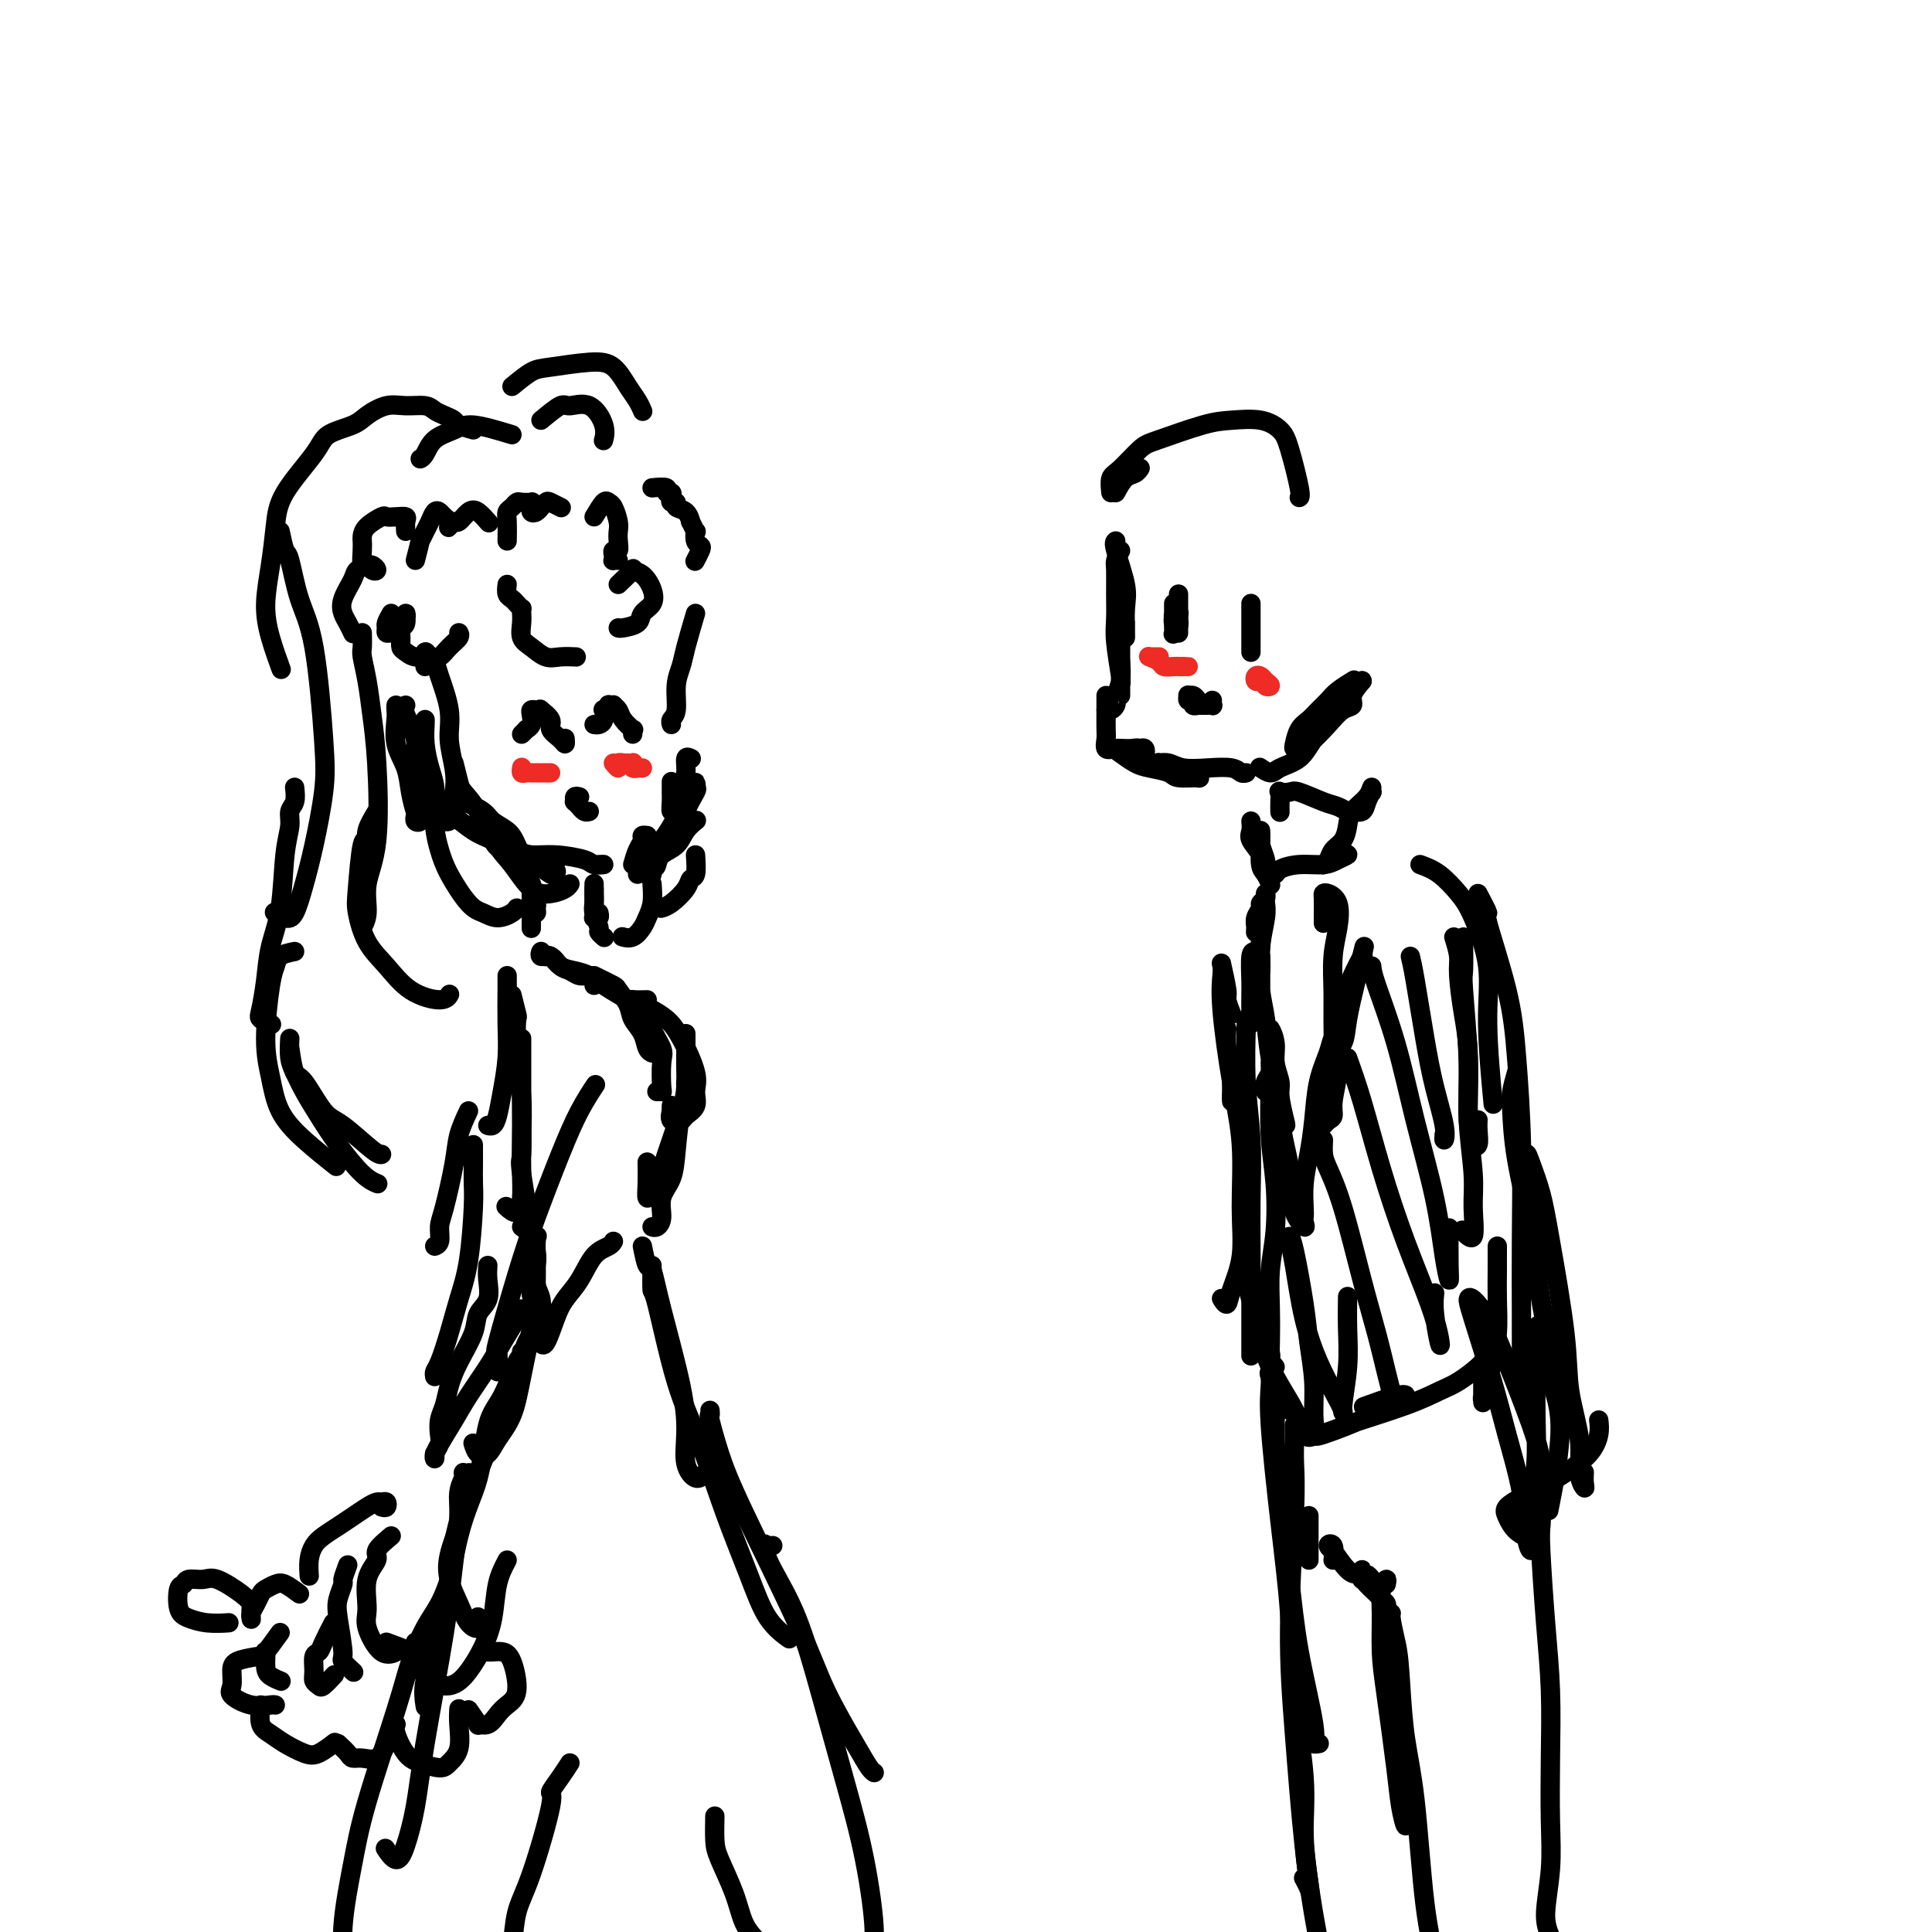 <svg viewBox='0 0 400 400' version='1.1' xmlns='http://www.w3.org/2000/svg' xmlns:xlink='http://www.w3.org/1999/xlink'><g fill='none' stroke='rgb(0,0,0)' stroke-width='4' stroke-linecap='round' stroke-linejoin='round'><path d='M84,110c-0.045,-0.733 -0.090,-1.466 0,-2c0.090,-0.534 0.315,-0.869 0,-1c-0.315,-0.131 -1.170,-0.056 -2,0c-0.830,0.056 -1.634,0.095 -2,0c-0.366,-0.095 -0.294,-0.322 -1,0c-0.706,0.322 -2.190,1.194 -3,2c-0.810,0.806 -0.946,1.546 -1,2c-0.054,0.454 -0.026,0.623 0,1c0.026,0.377 0.050,0.964 0,2c-0.050,1.036 -0.174,2.523 0,3c0.174,0.477 0.645,-0.054 1,0c0.355,0.054 0.594,0.693 1,1c0.406,0.307 0.977,0.281 1,0c0.023,-0.281 -0.503,-0.817 -1,-1c-0.497,-0.183 -0.963,-0.012 -1,0c-0.037,0.012 0.357,-0.134 0,0c-0.357,0.134 -1.466,0.549 -2,1c-0.534,0.451 -0.493,0.937 -1,2c-0.507,1.063 -1.561,2.702 -2,4c-0.439,1.298 -0.262,2.255 0,3c0.262,0.745 0.609,1.277 1,2c0.391,0.723 0.826,1.635 1,2c0.174,0.365 0.087,0.182 0,0'/><path d='M81,127c-0.428,0.762 -0.857,1.525 -1,2c-0.143,0.475 -0.001,0.664 0,1c0.001,0.336 -0.141,0.819 0,1c0.141,0.181 0.563,0.061 1,0c0.437,-0.061 0.887,-0.063 1,0c0.113,0.063 -0.112,0.192 0,0c0.112,-0.192 0.562,-0.705 1,-1c0.438,-0.295 0.864,-0.371 1,-1c0.136,-0.629 -0.017,-1.812 0,-2c0.017,-0.188 0.203,0.618 0,1c-0.203,0.382 -0.796,0.341 -1,1c-0.204,0.659 -0.021,2.018 0,3c0.021,0.982 -0.122,1.585 0,2c0.122,0.415 0.507,0.641 1,1c0.493,0.359 1.092,0.850 2,1c0.908,0.150 2.124,-0.040 3,0c0.876,0.040 1.412,0.312 2,0c0.588,-0.312 1.230,-1.207 2,-2c0.770,-0.793 1.669,-1.483 2,-2c0.331,-0.517 0.095,-0.862 0,-1c-0.095,-0.138 -0.047,-0.069 0,0'/><path d='M86,116c0.447,-1.739 0.893,-3.479 1,-4c0.107,-0.521 -0.126,0.175 0,0c0.126,-0.175 0.611,-1.221 1,-2c0.389,-0.779 0.682,-1.292 1,-2c0.318,-0.708 0.660,-1.612 1,-2c0.340,-0.388 0.679,-0.261 1,0c0.321,0.261 0.625,0.654 1,1c0.375,0.346 0.821,0.645 1,1c0.179,0.355 0.093,0.768 0,1c-0.093,0.232 -0.191,0.285 0,0c0.191,-0.285 0.671,-0.906 1,-1c0.329,-0.094 0.505,0.339 1,0c0.495,-0.339 1.308,-1.452 2,-2c0.692,-0.548 1.263,-0.532 2,0c0.737,0.532 1.639,1.581 2,2c0.361,0.419 0.180,0.210 0,0'/><path d='M105,112c0.023,-1.486 0.046,-2.973 0,-4c-0.046,-1.027 -0.163,-1.596 0,-2c0.163,-0.404 0.604,-0.645 1,-1c0.396,-0.355 0.747,-0.824 1,-1c0.253,-0.176 0.407,-0.058 1,0c0.593,0.058 1.626,0.055 2,0c0.374,-0.055 0.090,-0.162 0,0c-0.090,0.162 0.013,0.594 0,1c-0.013,0.406 -0.144,0.785 0,1c0.144,0.215 0.562,0.267 1,0c0.438,-0.267 0.895,-0.852 1,-1c0.105,-0.148 -0.143,0.143 0,0c0.143,-0.143 0.678,-0.719 1,-1c0.322,-0.281 0.433,-0.268 1,0c0.567,0.268 1.591,0.791 2,1c0.409,0.209 0.205,0.105 0,0'/><path d='M105,121c-0.091,0.754 -0.182,1.507 0,2c0.182,0.493 0.637,0.724 1,1c0.363,0.276 0.633,0.596 1,1c0.367,0.404 0.830,0.892 1,1c0.170,0.108 0.046,-0.162 0,0c-0.046,0.162 -0.014,0.757 0,1c0.014,0.243 0.009,0.133 0,0c-0.009,-0.133 -0.021,-0.291 0,0c0.021,0.291 0.077,1.031 0,2c-0.077,0.969 -0.286,2.169 0,3c0.286,0.831 1.068,1.295 2,2c0.932,0.705 2.013,1.653 3,2c0.987,0.347 1.881,0.093 3,0c1.119,-0.093 2.463,-0.027 3,0c0.537,0.027 0.269,0.013 0,0'/><path d='M123,107c0.754,-1.258 1.509,-2.517 2,-3c0.491,-0.483 0.720,-0.191 1,0c0.280,0.191 0.612,0.279 1,1c0.388,0.721 0.832,2.073 1,3c0.168,0.927 0.059,1.428 0,2c-0.059,0.572 -0.068,1.215 0,2c0.068,0.785 0.213,1.713 0,2c-0.213,0.287 -0.786,-0.067 -1,0c-0.214,0.067 -0.071,0.554 0,1c0.071,0.446 0.071,0.852 0,1c-0.071,0.148 -0.211,0.040 0,0c0.211,-0.040 0.775,-0.011 1,0c0.225,0.011 0.113,0.006 0,0'/><path d='M128,121c1.314,-1.256 2.627,-2.513 3,-3c0.373,-0.487 -0.195,-0.205 0,0c0.195,0.205 1.151,0.335 2,1c0.849,0.665 1.590,1.867 2,3c0.410,1.133 0.488,2.199 0,3c-0.488,0.801 -1.542,1.339 -2,2c-0.458,0.661 -0.319,1.445 -1,2c-0.681,0.555 -2.183,0.880 -3,1c-0.817,0.120 -0.948,0.034 -1,0c-0.052,-0.034 -0.026,-0.017 0,0'/><path d='M135,101c1.298,-0.119 2.595,-0.238 3,0c0.405,0.238 -0.083,0.833 0,1c0.083,0.167 0.739,-0.096 1,0c0.261,0.096 0.129,0.549 0,1c-0.129,0.451 -0.255,0.899 0,1c0.255,0.101 0.890,-0.147 1,0c0.110,0.147 -0.307,0.688 0,1c0.307,0.312 1.336,0.393 2,1c0.664,0.607 0.962,1.738 1,2c0.038,0.262 -0.182,-0.347 0,0c0.182,0.347 0.768,1.650 1,2c0.232,0.350 0.111,-0.253 0,0c-0.111,0.253 -0.212,1.361 0,2c0.212,0.639 0.737,0.811 1,1c0.263,0.189 0.263,0.397 0,1c-0.263,0.603 -0.789,1.601 -1,2c-0.211,0.399 -0.105,0.200 0,0'/><path d='M98,89c-1.202,-0.334 -2.403,-0.668 -3,-1c-0.597,-0.332 -0.589,-0.663 -1,-1c-0.411,-0.337 -1.242,-0.680 -2,-1c-0.758,-0.320 -1.442,-0.616 -2,-1c-0.558,-0.384 -0.990,-0.857 -2,-1c-1.010,-0.143 -2.600,0.044 -4,0c-1.400,-0.044 -2.612,-0.319 -4,0c-1.388,0.319 -2.953,1.231 -4,2c-1.047,0.769 -1.576,1.396 -3,2c-1.424,0.604 -3.743,1.187 -5,2c-1.257,0.813 -1.451,1.857 -3,4c-1.549,2.143 -4.452,5.386 -6,8c-1.548,2.614 -1.742,4.600 -2,7c-0.258,2.400 -0.580,5.215 -1,8c-0.420,2.785 -0.937,5.540 -1,8c-0.063,2.460 0.329,4.624 1,7c0.671,2.376 1.620,4.965 2,6c0.380,1.035 0.190,0.518 0,0'/><path d='M106,80c1.445,-1.186 2.890,-2.372 4,-3c1.110,-0.628 1.883,-0.699 4,-1c2.117,-0.301 5.576,-0.834 8,-1c2.424,-0.166 3.813,0.033 5,1c1.187,0.967 2.174,2.703 3,4c0.826,1.297 1.492,2.157 2,3c0.508,0.843 0.860,1.669 1,2c0.140,0.331 0.070,0.165 0,0'/><path d='M106,90c-3.035,-0.920 -6.071,-1.840 -8,-2c-1.929,-0.160 -2.752,0.441 -4,1c-1.248,0.559 -2.922,1.078 -4,2c-1.078,0.922 -1.559,2.248 -2,3c-0.441,0.752 -0.840,0.929 -1,1c-0.160,0.071 -0.080,0.035 0,0'/><path d='M112,87c1.561,-1.294 3.122,-2.588 4,-3c0.878,-0.412 1.072,0.058 2,0c0.928,-0.058 2.589,-0.644 4,0c1.411,0.644 2.572,2.520 3,4c0.428,1.480 0.122,2.566 0,3c-0.122,0.434 -0.061,0.217 0,0'/><path d='M82,146c-0.015,0.316 -0.029,0.631 0,1c0.029,0.369 0.103,0.791 0,2c-0.103,1.209 -0.381,3.206 0,5c0.381,1.794 1.423,3.384 2,5c0.577,1.616 0.691,3.258 1,5c0.309,1.742 0.814,3.584 1,4c0.186,0.416 0.053,-0.596 0,-1c-0.053,-0.404 -0.027,-0.202 0,0'/><path d='M84,146c-0.235,0.365 -0.469,0.730 0,2c0.469,1.270 1.642,3.446 2,5c0.358,1.554 -0.099,2.487 0,4c0.099,1.513 0.755,3.608 1,5c0.245,1.392 0.080,2.082 0,3c-0.080,0.918 -0.074,2.064 0,3c0.074,0.936 0.216,1.663 0,2c-0.216,0.337 -0.789,0.283 -1,0c-0.211,-0.283 -0.060,-0.795 0,-1c0.060,-0.205 0.030,-0.102 0,0'/><path d='M88,150c-0.006,-0.448 -0.012,-0.896 0,-1c0.012,-0.104 0.041,0.138 0,1c-0.041,0.862 -0.151,2.346 0,4c0.151,1.654 0.562,3.480 1,5c0.438,1.520 0.902,2.736 1,4c0.098,1.264 -0.170,2.576 0,4c0.170,1.424 0.776,2.960 1,3c0.224,0.040 0.064,-1.417 0,-2c-0.064,-0.583 -0.032,-0.291 0,0'/><path d='M88,138c-0.087,-1.363 -0.173,-2.725 0,-3c0.173,-0.275 0.606,0.539 1,1c0.394,0.461 0.750,0.569 1,1c0.250,0.431 0.394,1.185 1,3c0.606,1.815 1.675,4.692 2,7c0.325,2.308 -0.093,4.048 0,6c0.093,1.952 0.697,4.117 1,6c0.303,1.883 0.306,3.485 0,5c-0.306,1.515 -0.919,2.942 -1,4c-0.081,1.058 0.370,1.748 0,2c-0.370,0.252 -1.561,0.068 -2,0c-0.439,-0.068 -0.125,-0.019 0,0c0.125,0.019 0.063,0.010 0,0'/><path d='M94,158c0.379,1.540 0.758,3.080 1,4c0.242,0.920 0.349,1.219 1,2c0.651,0.781 1.848,2.044 3,4c1.152,1.956 2.259,4.605 3,6c0.741,1.395 1.114,1.537 2,2c0.886,0.463 2.284,1.246 3,2c0.716,0.754 0.751,1.478 1,2c0.249,0.522 0.712,0.841 1,1c0.288,0.159 0.403,0.156 0,-1c-0.403,-1.156 -1.323,-3.466 -2,-5c-0.677,-1.534 -1.112,-2.292 -2,-3c-0.888,-0.708 -2.228,-1.368 -3,-2c-0.772,-0.632 -0.976,-1.237 -2,-2c-1.024,-0.763 -2.867,-1.682 -4,-2c-1.133,-0.318 -1.556,-0.033 -2,0c-0.444,0.033 -0.911,-0.186 -1,0c-0.089,0.186 0.198,0.778 0,1c-0.198,0.222 -0.882,0.075 0,1c0.882,0.925 3.329,2.920 5,4c1.671,1.080 2.567,1.243 4,2c1.433,0.757 3.405,2.109 5,3c1.595,0.891 2.815,1.322 4,2c1.185,0.678 2.337,1.604 3,2c0.663,0.396 0.838,0.261 1,0c0.162,-0.261 0.313,-0.647 0,-1c-0.313,-0.353 -1.089,-0.672 -2,-1c-0.911,-0.328 -1.955,-0.664 -3,-1'/><path d='M110,178c-0.965,-0.645 -1.377,-0.759 -2,-1c-0.623,-0.241 -1.455,-0.611 -2,-1c-0.545,-0.389 -0.802,-0.799 -1,-1c-0.198,-0.201 -0.337,-0.195 0,0c0.337,0.195 1.149,0.578 2,1c0.851,0.422 1.739,0.884 3,1c1.261,0.116 2.895,-0.112 5,0c2.105,0.112 4.683,0.566 6,1c1.317,0.434 1.374,0.848 2,1c0.626,0.152 1.822,0.041 2,0c0.178,-0.041 -0.664,-0.012 -1,0c-0.336,0.012 -0.168,0.006 0,0'/><path d='M131,179c0.301,-1.072 0.603,-2.144 1,-3c0.397,-0.856 0.890,-1.498 1,-2c0.110,-0.502 -0.163,-0.866 0,-1c0.163,-0.134 0.761,-0.038 1,0c0.239,0.038 0.120,0.019 0,0'/><path d='M135,176c-0.001,1.055 -0.002,2.109 0,3c0.002,0.891 0.008,1.618 0,2c-0.008,0.382 -0.030,0.417 0,0c0.030,-0.417 0.111,-1.287 0,-2c-0.111,-0.713 -0.415,-1.269 0,-2c0.415,-0.731 1.547,-1.637 2,-2c0.453,-0.363 0.226,-0.181 0,0'/><path d='M132,181c1.164,-0.359 2.328,-0.718 3,-1c0.672,-0.282 0.853,-0.486 1,-1c0.147,-0.514 0.260,-1.339 1,-2c0.740,-0.661 2.107,-1.158 3,-2c0.893,-0.842 1.311,-2.030 2,-3c0.689,-0.970 1.647,-1.723 2,-2c0.353,-0.277 0.101,-0.079 0,0c-0.101,0.079 -0.050,0.040 0,0'/><path d='M135,177c0.694,-1.069 1.387,-2.137 2,-3c0.613,-0.863 1.144,-1.520 2,-3c0.856,-1.480 2.035,-3.784 3,-5c0.965,-1.216 1.715,-1.346 2,-2c0.285,-0.654 0.107,-1.833 0,-2c-0.107,-0.167 -0.141,0.680 0,1c0.141,0.320 0.458,0.115 0,1c-0.458,0.885 -1.692,2.862 -2,4c-0.308,1.138 0.310,1.438 0,2c-0.310,0.562 -1.548,1.385 -2,2c-0.452,0.615 -0.118,1.022 0,1c0.118,-0.022 0.022,-0.473 0,-1c-0.022,-0.527 0.032,-1.129 0,-2c-0.032,-0.871 -0.148,-2.009 0,-3c0.148,-0.991 0.562,-1.835 1,-3c0.438,-1.165 0.901,-2.653 1,-4c0.099,-1.347 -0.166,-2.555 0,-3c0.166,-0.445 0.762,-0.127 1,0c0.238,0.127 0.119,0.064 0,0'/><path d='M140,167c-0.423,0.604 -0.845,1.209 -1,1c-0.155,-0.209 -0.041,-1.231 0,-2c0.041,-0.769 0.011,-1.284 0,-2c-0.011,-0.716 -0.003,-1.633 0,-2c0.003,-0.367 0.002,-0.183 0,0'/><path d='M144,127c-0.765,2.590 -1.529,5.180 -2,7c-0.471,1.820 -0.648,2.870 -1,4c-0.352,1.130 -0.879,2.342 -1,4c-0.121,1.658 0.163,3.764 0,5c-0.163,1.236 -0.775,1.602 -1,2c-0.225,0.398 -0.064,0.828 0,1c0.064,0.172 0.032,0.086 0,0'/><path d='M108,152c0.453,-0.439 0.905,-0.878 1,-1c0.095,-0.122 -0.168,0.072 0,0c0.168,-0.072 0.767,-0.411 1,-1c0.233,-0.589 0.099,-1.427 0,-2c-0.099,-0.573 -0.162,-0.880 0,-1c0.162,-0.120 0.549,-0.055 1,0c0.451,0.055 0.964,0.098 1,0c0.036,-0.098 -0.407,-0.337 0,0c0.407,0.337 1.664,1.249 2,2c0.336,0.751 -0.250,1.339 0,2c0.250,0.661 1.335,1.394 2,2c0.665,0.606 0.910,1.086 1,1c0.090,-0.086 0.026,-0.739 0,-1c-0.026,-0.261 -0.013,-0.131 0,0'/><path d='M123,150c0.312,0.050 0.623,0.101 1,0c0.377,-0.101 0.818,-0.353 1,-1c0.182,-0.647 0.105,-1.690 0,-2c-0.105,-0.310 -0.239,0.112 0,0c0.239,-0.112 0.852,-0.760 1,-1c0.148,-0.240 -0.169,-0.073 0,0c0.169,0.073 0.823,0.052 1,0c0.177,-0.052 -0.124,-0.134 0,0c0.124,0.134 0.674,0.484 1,1c0.326,0.516 0.427,1.196 1,2c0.573,0.804 1.617,1.731 2,2c0.383,0.269 0.103,-0.120 0,0c-0.103,0.120 -0.029,0.749 0,1c0.029,0.251 0.015,0.126 0,0'/><path d='M120,165c-0.431,-0.122 -0.862,-0.244 -1,0c-0.138,0.244 0.018,0.854 0,1c-0.018,0.146 -0.211,-0.171 0,0c0.211,0.171 0.827,0.830 1,1c0.173,0.170 -0.097,-0.151 0,0c0.097,0.151 0.562,0.772 1,1c0.438,0.228 0.849,0.061 1,0c0.151,-0.061 0.043,-0.018 0,0c-0.043,0.018 -0.022,0.009 0,0'/></g>
<g fill='none' stroke='rgb(238,43,36)' stroke-width='4' stroke-linecap='round' stroke-linejoin='round'><path d='M108,159c0.022,-0.113 0.044,-0.226 0,0c-0.044,0.226 -0.153,0.793 0,1c0.153,0.207 0.567,0.056 1,0c0.433,-0.056 0.886,-0.015 1,0c0.114,0.015 -0.110,0.004 0,0c0.110,-0.004 0.555,-0.001 1,0c0.445,0.001 0.890,0.000 1,0c0.110,-0.000 -0.114,-0.000 0,0c0.114,0.000 0.567,0.000 1,0c0.433,-0.000 0.847,-0.000 1,0c0.153,0.000 0.044,0.000 0,0c-0.044,-0.000 -0.022,-0.000 0,0'/><path d='M127,158c0.455,0.536 0.909,1.072 1,1c0.091,-0.072 -0.182,-0.751 0,-1c0.182,-0.249 0.820,-0.068 1,0c0.180,0.068 -0.096,0.022 0,0c0.096,-0.022 0.566,-0.020 1,0c0.434,0.020 0.833,0.058 1,0c0.167,-0.058 0.101,-0.212 0,0c-0.101,0.212 -0.237,0.789 0,1c0.237,0.211 0.847,0.057 1,0c0.153,-0.057 -0.151,-0.015 0,0c0.151,0.015 0.757,0.004 1,0c0.243,-0.004 0.121,-0.002 0,0'/></g>
<g fill='none' stroke='rgb(0,0,0)' stroke-width='4' stroke-linecap='round' stroke-linejoin='round'><path d='M108,180c0.063,0.471 0.126,0.942 0,1c-0.126,0.058 -0.440,-0.297 0,0c0.440,0.297 1.636,1.247 2,2c0.364,0.753 -0.102,1.308 0,2c0.102,0.692 0.773,1.520 1,2c0.227,0.480 0.009,0.613 0,1c-0.009,0.387 0.190,1.027 0,1c-0.190,-0.027 -0.769,-0.722 -1,-1c-0.231,-0.278 -0.116,-0.139 0,0'/><path d='M110,183c0.000,1.212 0.000,2.423 0,3c0.000,0.577 0.000,0.519 0,1c-0.000,0.481 0.000,1.502 0,2c-0.000,0.498 0.000,0.474 0,1c-0.000,0.526 0.000,1.603 0,2c0.000,0.397 0.000,0.113 0,0c0.000,-0.113 0.000,-0.057 0,0'/><path d='M123,183c0.000,0.018 0.000,0.036 0,0c-0.000,-0.036 -0.000,-0.126 0,0c0.000,0.126 0.000,0.468 0,1c-0.000,0.532 -0.001,1.252 0,2c0.001,0.748 0.004,1.522 0,2c-0.004,0.478 -0.015,0.660 0,1c0.015,0.340 0.057,0.837 0,1c-0.057,0.163 -0.211,-0.008 0,0c0.211,0.008 0.788,0.194 1,0c0.212,-0.194 0.061,-0.770 0,-1c-0.061,-0.230 -0.030,-0.115 0,0'/><path d='M123,184c0.002,0.473 0.005,0.946 0,1c-0.005,0.054 -0.016,-0.312 0,0c0.016,0.312 0.061,1.303 0,2c-0.061,0.697 -0.227,1.101 0,2c0.227,0.899 0.845,2.293 1,3c0.155,0.707 -0.155,0.725 0,1c0.155,0.275 0.773,0.806 1,1c0.227,0.194 0.061,0.052 0,0c-0.061,-0.052 -0.017,-0.015 0,0c0.017,0.015 0.009,0.007 0,0'/><path d='M112,198c0.048,-0.551 0.096,-1.101 0,-1c-0.096,0.101 -0.335,0.854 0,1c0.335,0.146 1.245,-0.315 2,0c0.755,0.315 1.355,1.408 2,2c0.645,0.592 1.336,0.684 2,1c0.664,0.316 1.302,0.855 2,1c0.698,0.145 1.455,-0.106 2,0c0.545,0.106 0.877,0.567 1,1c0.123,0.433 0.035,0.838 0,1c-0.035,0.162 -0.018,0.081 0,0'/><path d='M113,198c-0.071,0.054 -0.143,0.108 0,0c0.143,-0.108 0.500,-0.378 1,0c0.500,0.378 1.142,1.404 2,2c0.858,0.596 1.931,0.761 3,1c1.069,0.239 2.132,0.551 3,1c0.868,0.449 1.539,1.035 3,2c1.461,0.965 3.711,2.310 5,3c1.289,0.690 1.616,0.724 2,1c0.384,0.276 0.824,0.793 1,1c0.176,0.207 0.088,0.103 0,0'/><path d='M123,202c1.634,0.804 3.268,1.607 4,2c0.732,0.393 0.563,0.375 1,1c0.437,0.625 1.480,1.894 2,3c0.520,1.106 0.518,2.048 1,3c0.482,0.952 1.449,1.915 2,3c0.551,1.085 0.687,2.292 1,3c0.313,0.708 0.804,0.917 1,1c0.196,0.083 0.098,0.042 0,0'/><path d='M131,207c0.603,0.115 1.205,0.230 2,1c0.795,0.770 1.782,2.196 2,3c0.218,0.804 -0.333,0.986 0,2c0.333,1.014 1.550,2.860 2,4c0.450,1.140 0.135,1.573 0,3c-0.135,1.427 -0.088,3.846 0,5c0.088,1.154 0.216,1.041 0,1c-0.216,-0.041 -0.776,-0.012 -1,0c-0.224,0.012 -0.112,0.006 0,0'/><path d='M134,207c-1.075,0.025 -2.149,0.050 -3,0c-0.851,-0.050 -1.477,-0.176 -1,0c0.477,0.176 2.059,0.655 3,1c0.941,0.345 1.243,0.556 2,1c0.757,0.444 1.970,1.119 3,2c1.030,0.881 1.877,1.966 3,4c1.123,2.034 2.524,5.018 3,7c0.476,1.982 0.029,2.964 0,4c-0.029,1.036 0.360,2.126 0,3c-0.360,0.874 -1.470,1.531 -2,2c-0.530,0.469 -0.482,0.749 -1,1c-0.518,0.251 -1.603,0.473 -2,0c-0.397,-0.473 -0.106,-1.642 0,-2c0.106,-0.358 0.029,0.096 0,0c-0.029,-0.096 -0.008,-0.742 0,-1c0.008,-0.258 0.004,-0.129 0,0'/><path d='M142,214c-0.001,0.148 -0.001,0.296 0,1c0.001,0.704 0.005,1.965 0,3c-0.005,1.035 -0.018,1.846 0,3c0.018,1.154 0.069,2.651 0,4c-0.069,1.349 -0.257,2.549 -1,5c-0.743,2.451 -2.041,6.152 -3,9c-0.959,2.848 -1.577,4.843 -2,6c-0.423,1.157 -0.649,1.476 -1,2c-0.351,0.524 -0.826,1.254 -1,1c-0.174,-0.254 -0.047,-1.491 0,-3c0.047,-1.509 0.013,-3.288 0,-4c-0.013,-0.712 -0.007,-0.356 0,0'/><path d='M142,224c-0.023,0.233 -0.046,0.467 0,1c0.046,0.533 0.162,1.366 0,2c-0.162,0.634 -0.603,1.069 -1,3c-0.397,1.931 -0.750,5.358 -1,8c-0.250,2.642 -0.396,4.498 -1,6c-0.604,1.502 -1.665,2.651 -2,4c-0.335,1.349 0.054,2.898 0,4c-0.054,1.102 -0.553,1.758 -1,2c-0.447,0.242 -0.842,0.069 -1,0c-0.158,-0.069 -0.079,-0.035 0,0'/><path d='M105,202c0.006,0.640 0.013,1.281 0,3c-0.013,1.719 -0.045,4.517 0,7c0.045,2.483 0.166,4.651 0,7c-0.166,2.349 -0.619,4.878 -1,7c-0.381,2.122 -0.690,3.837 -1,5c-0.310,1.163 -0.622,1.775 -1,2c-0.378,0.225 -0.822,0.064 -1,0c-0.178,-0.064 -0.089,-0.032 0,0'/><path d='M106,206c0.415,1.653 0.829,3.306 1,4c0.171,0.694 0.098,0.429 0,1c-0.098,0.571 -0.222,1.979 0,5c0.222,3.021 0.790,7.655 1,11c0.210,3.345 0.063,5.400 0,8c-0.063,2.600 -0.042,5.744 0,8c0.042,2.256 0.104,3.625 0,5c-0.104,1.375 -0.374,2.755 -1,3c-0.626,0.245 -1.607,-0.644 -2,-1c-0.393,-0.356 -0.196,-0.178 0,0'/><path d='M108,215c0.000,0.797 0.001,1.594 0,2c-0.001,0.406 -0.002,0.419 0,2c0.002,1.581 0.008,4.728 0,7c-0.008,2.272 -0.031,3.669 0,6c0.031,2.331 0.117,5.596 0,7c-0.117,1.404 -0.438,0.947 0,4c0.438,3.053 1.634,9.616 2,13c0.366,3.384 -0.098,3.587 0,4c0.098,0.413 0.757,1.034 1,1c0.243,-0.034 0.069,-0.724 0,-1c-0.069,-0.276 -0.035,-0.138 0,0'/><path d='M109,250c0.423,1.361 0.845,2.721 1,4c0.155,1.279 0.041,2.475 0,4c-0.041,1.525 -0.011,3.378 0,5c0.011,1.622 0.003,3.012 0,4c-0.003,0.988 -0.001,1.574 0,1c0.001,-0.574 0.000,-2.307 0,-3c-0.000,-0.693 -0.000,-0.347 0,0'/><path d='M110,253c-0.008,-0.542 -0.016,-1.083 0,-1c0.016,0.083 0.056,0.792 0,1c-0.056,0.208 -0.207,-0.084 0,1c0.207,1.084 0.774,3.544 1,5c0.226,1.456 0.113,1.909 0,3c-0.113,1.091 -0.226,2.821 0,4c0.226,1.179 0.793,1.808 1,3c0.207,1.192 0.056,2.947 0,4c-0.056,1.053 -0.015,1.405 0,2c0.015,0.595 0.006,1.431 0,2c-0.006,0.569 -0.010,0.869 0,1c0.010,0.131 0.032,0.093 0,0c-0.032,-0.093 -0.119,-0.242 0,0c0.119,0.242 0.443,0.875 1,0c0.557,-0.875 1.347,-3.256 2,-5c0.653,-1.744 1.170,-2.849 2,-4c0.830,-1.151 1.974,-2.347 3,-4c1.026,-1.653 1.935,-3.763 3,-5c1.065,-1.237 2.287,-1.602 3,-2c0.713,-0.398 0.918,-0.828 1,-1c0.082,-0.172 0.041,-0.086 0,0'/><path d='M108,254c1.272,0.950 2.545,1.900 3,2c0.455,0.100 0.093,-0.648 0,1c-0.093,1.648 0.085,5.694 0,9c-0.085,3.306 -0.431,5.874 -1,9c-0.569,3.126 -1.360,6.812 -2,10c-0.640,3.188 -1.128,5.880 -2,8c-0.872,2.120 -2.129,3.667 -3,5c-0.871,1.333 -1.357,2.450 -2,3c-0.643,0.550 -1.442,0.533 -2,0c-0.558,-0.533 -0.874,-1.581 -1,-2c-0.126,-0.419 -0.063,-0.210 0,0'/><path d='M112,271c-0.236,1.490 -0.473,2.979 -1,4c-0.527,1.021 -1.346,1.573 -2,3c-0.654,1.427 -1.145,3.728 -2,6c-0.855,2.272 -2.075,4.515 -3,7c-0.925,2.485 -1.554,5.212 -3,9c-1.446,3.788 -3.708,8.637 -5,12c-1.292,3.363 -1.614,5.241 -2,7c-0.386,1.759 -0.835,3.399 -1,4c-0.165,0.601 -0.044,0.162 0,0c0.044,-0.162 0.013,-0.046 0,0c-0.013,0.046 -0.006,0.023 0,0'/><path d='M108,280c-0.012,-0.132 -0.024,-0.264 0,0c0.024,0.264 0.083,0.924 0,1c-0.083,0.076 -0.307,-0.433 -1,1c-0.693,1.433 -1.854,4.807 -3,7c-1.146,2.193 -2.276,3.204 -3,6c-0.724,2.796 -1.041,7.377 -2,11c-0.959,3.623 -2.558,6.288 -4,12c-1.442,5.712 -2.726,14.473 -4,20c-1.274,5.527 -2.537,7.822 -3,10c-0.463,2.178 -0.125,4.240 0,5c0.125,0.760 0.036,0.217 0,0c-0.036,-0.217 -0.018,-0.109 0,0'/><path d='M95,310c0.451,-1.185 0.902,-2.370 1,-3c0.098,-0.630 -0.156,-0.706 0,-1c0.156,-0.294 0.721,-0.806 1,-1c0.279,-0.194 0.272,-0.068 0,0c-0.272,0.068 -0.809,0.079 -1,0c-0.191,-0.079 -0.036,-0.247 0,0c0.036,0.247 -0.046,0.910 0,1c0.046,0.090 0.219,-0.392 0,0c-0.219,0.392 -0.828,1.658 -1,3c-0.172,1.342 0.095,2.761 0,5c-0.095,2.239 -0.553,5.299 -1,9c-0.447,3.701 -0.882,8.045 -2,15c-1.118,6.955 -2.920,16.522 -4,23c-1.080,6.478 -1.439,9.869 -2,13c-0.561,3.131 -1.326,6.004 -2,8c-0.674,1.996 -1.258,3.114 -2,3c-0.742,-0.114 -1.640,-1.461 -2,-2c-0.360,-0.539 -0.180,-0.269 0,0'/><path d='M93,328c-0.042,-0.836 -0.084,-1.671 0,-2c0.084,-0.329 0.293,-0.151 0,1c-0.293,1.151 -1.090,3.277 -2,5c-0.910,1.723 -1.934,3.045 -3,5c-1.066,1.955 -2.174,4.542 -3,7c-0.826,2.458 -1.369,4.786 -3,10c-1.631,5.214 -4.350,13.314 -6,19c-1.650,5.686 -2.231,8.960 -3,13c-0.769,4.040 -1.725,8.848 -2,13c-0.275,4.152 0.133,7.649 0,10c-0.133,2.351 -0.805,3.556 0,4c0.805,0.444 3.087,0.127 4,0c0.913,-0.127 0.456,-0.063 0,0'/><path d='M133,258c0.340,1.709 0.680,3.418 1,4c0.320,0.582 0.620,0.038 1,1c0.380,0.962 0.840,3.428 2,8c1.160,4.572 3.020,11.248 4,16c0.980,4.752 1.079,7.581 1,10c-0.079,2.419 -0.336,4.427 0,6c0.336,1.573 1.265,2.710 2,3c0.735,0.290 1.275,-0.268 2,-1c0.725,-0.732 1.636,-1.638 2,-2c0.364,-0.362 0.182,-0.181 0,0'/><path d='M135,262c-0.024,2.177 -0.048,4.355 0,5c0.048,0.645 0.169,-0.242 1,3c0.831,3.242 2.374,10.614 4,16c1.626,5.386 3.337,8.785 5,13c1.663,4.215 3.280,9.245 5,14c1.720,4.755 3.544,9.233 5,13c1.456,3.767 2.546,6.822 4,9c1.454,2.178 3.273,3.479 4,4c0.727,0.521 0.364,0.260 0,0'/><path d='M147,292c0.041,0.468 0.083,0.935 0,1c-0.083,0.065 -0.289,-0.274 0,1c0.289,1.274 1.074,4.160 2,7c0.926,2.840 1.992,5.633 5,12c3.008,6.367 7.959,16.309 11,23c3.041,6.691 4.174,10.133 6,14c1.826,3.867 4.345,8.160 6,11c1.655,2.840 2.446,4.226 3,5c0.554,0.774 0.873,0.935 1,1c0.127,0.065 0.064,0.032 0,0'/><path d='M160,320c-0.281,0.097 -0.562,0.193 -1,0c-0.438,-0.193 -1.034,-0.677 -1,0c0.034,0.677 0.698,2.514 2,5c1.302,2.486 3.243,5.622 5,10c1.757,4.378 3.329,10.000 5,16c1.671,6.000 3.442,12.378 5,18c1.558,5.622 2.902,10.486 4,16c1.098,5.514 1.949,11.677 2,15c0.051,3.323 -0.700,3.807 -1,4c-0.300,0.193 -0.150,0.097 0,0'/><path d='M118,365c-0.592,0.919 -1.185,1.838 -2,3c-0.815,1.162 -1.853,2.566 -2,3c-0.147,0.434 0.598,-0.100 0,3c-0.598,3.100 -2.539,9.836 -4,14c-1.461,4.164 -2.443,5.755 -3,8c-0.557,2.245 -0.688,5.143 -1,7c-0.312,1.857 -0.803,2.673 -1,3c-0.197,0.327 -0.098,0.163 0,0'/><path d='M148,376c-0.034,1.830 -0.068,3.661 0,5c0.068,1.339 0.239,2.188 1,4c0.761,1.812 2.111,4.589 3,7c0.889,2.411 1.316,4.457 2,6c0.684,1.543 1.624,2.584 2,3c0.376,0.416 0.188,0.208 0,0'/><path d='M97,230c-0.784,1.680 -1.568,3.361 -2,5c-0.432,1.639 -0.512,3.238 -1,6c-0.488,2.762 -1.385,6.688 -2,9c-0.615,2.312 -0.948,3.012 -1,4c-0.052,0.988 0.178,2.266 0,3c-0.178,0.734 -0.765,0.924 -1,1c-0.235,0.076 -0.117,0.038 0,0'/><path d='M98,237c0.005,1.314 0.009,2.628 0,4c-0.009,1.372 -0.033,2.801 0,4c0.033,1.199 0.121,2.167 0,5c-0.121,2.833 -0.453,7.533 -1,11c-0.547,3.467 -1.309,5.703 -2,8c-0.691,2.297 -1.309,4.654 -2,7c-0.691,2.346 -1.453,4.680 -2,6c-0.547,1.320 -0.878,1.625 -1,2c-0.122,0.375 -0.035,0.822 0,1c0.035,0.178 0.017,0.089 0,0'/><path d='M101,262c-0.058,0.884 -0.116,1.768 0,3c0.116,1.232 0.406,2.811 0,4c-0.406,1.189 -1.509,1.988 -2,3c-0.491,1.012 -0.370,2.238 -1,4c-0.630,1.762 -2.011,4.061 -3,6c-0.989,1.939 -1.584,3.516 -2,5c-0.416,1.484 -0.651,2.873 -1,4c-0.349,1.127 -0.811,1.991 -1,3c-0.189,1.009 -0.103,2.161 0,3c0.103,0.839 0.223,1.364 0,2c-0.223,0.636 -0.791,1.382 -1,2c-0.209,0.618 -0.061,1.107 0,1c0.061,-0.107 0.035,-0.809 0,-1c-0.035,-0.191 -0.077,0.130 0,0c0.077,-0.130 0.274,-0.711 1,-2c0.726,-1.289 1.980,-3.287 3,-5c1.020,-1.713 1.804,-3.142 3,-5c1.196,-1.858 2.804,-4.144 4,-6c1.196,-1.856 1.980,-3.281 3,-5c1.020,-1.719 2.275,-3.732 3,-5c0.725,-1.268 0.922,-1.791 1,-2c0.078,-0.209 0.039,-0.105 0,0'/><path d='M103,284c0.098,-1.815 0.196,-3.630 0,-4c-0.196,-0.370 -0.685,0.706 0,-2c0.685,-2.706 2.545,-9.195 4,-14c1.455,-4.805 2.506,-7.926 4,-12c1.494,-4.074 3.431,-9.102 5,-13c1.569,-3.898 2.768,-6.665 4,-9c1.232,-2.335 2.495,-4.239 3,-5c0.505,-0.761 0.253,-0.381 0,0'/><path d='M79,312c0.397,0.115 0.795,0.229 1,0c0.205,-0.229 0.218,-0.802 0,-1c-0.218,-0.198 -0.666,-0.023 -1,0c-0.334,0.023 -0.554,-0.107 -1,0c-0.446,0.107 -1.117,0.451 -2,1c-0.883,0.549 -1.978,1.304 -3,2c-1.022,0.696 -1.973,1.332 -3,2c-1.027,0.668 -2.132,1.367 -3,2c-0.868,0.633 -1.501,1.201 -2,2c-0.499,0.799 -0.865,1.831 -1,3c-0.135,1.169 -0.039,2.477 0,3c0.039,0.523 0.019,0.262 0,0'/><path d='M72,324c-0.451,1.228 -0.901,2.455 -1,3c-0.099,0.545 0.154,0.407 0,1c-0.154,0.593 -0.713,1.918 -1,3c-0.287,1.082 -0.301,1.922 0,4c0.301,2.078 0.918,5.394 1,7c0.082,1.606 -0.370,1.503 0,2c0.370,0.497 1.561,1.595 2,2c0.439,0.405 0.125,0.116 0,0c-0.125,-0.116 -0.063,-0.058 0,0'/><path d='M69,336c-0.763,1.474 -1.526,2.948 -2,4c-0.474,1.052 -0.660,1.683 -1,2c-0.340,0.317 -0.836,0.322 -1,1c-0.164,0.678 0.002,2.031 0,3c-0.002,0.969 -0.172,1.555 0,2c0.172,0.445 0.685,0.748 1,1c0.315,0.252 0.431,0.452 1,0c0.569,-0.452 1.591,-1.558 2,-2c0.409,-0.442 0.204,-0.221 0,0'/><path d='M58,338c-1.272,1.768 -2.543,3.535 -3,4c-0.457,0.465 -0.098,-0.373 0,0c0.098,0.373 -0.065,1.956 0,3c0.065,1.044 0.358,1.548 1,2c0.642,0.452 1.634,0.853 2,1c0.366,0.147 0.104,0.042 0,0c-0.104,-0.042 -0.052,-0.021 0,0'/><path d='M53,343c-1.571,0.275 -3.142,0.551 -4,1c-0.858,0.449 -1.004,1.073 -1,2c0.004,0.927 0.159,2.157 0,3c-0.159,0.843 -0.631,1.298 0,2c0.631,0.702 2.365,1.652 4,2c1.635,0.348 3.171,0.094 4,0c0.829,-0.094 0.951,-0.027 1,0c0.049,0.027 0.024,0.013 0,0'/><path d='M54,353c-0.163,1.510 -0.326,3.019 0,4c0.326,0.981 1.142,1.432 2,2c0.858,0.568 1.757,1.252 3,2c1.243,0.748 2.828,1.561 4,2c1.172,0.439 1.931,0.503 3,0c1.069,-0.503 2.448,-1.572 3,-2c0.552,-0.428 0.276,-0.214 0,0'/><path d='M70,361c0.772,0.727 1.544,1.454 2,2c0.456,0.546 0.595,0.909 1,1c0.405,0.091 1.075,-0.092 2,0c0.925,0.092 2.104,0.458 3,0c0.896,-0.458 1.511,-1.739 2,-3c0.489,-1.261 0.854,-2.503 1,-3c0.146,-0.497 0.073,-0.248 0,0'/><path d='M82,357c-0.165,0.444 -0.330,0.888 0,2c0.330,1.112 1.154,2.894 2,4c0.846,1.106 1.715,1.538 3,2c1.285,0.462 2.985,0.953 4,1c1.015,0.047 1.344,-0.352 2,-1c0.656,-0.648 1.640,-1.545 2,-3c0.360,-1.455 0.097,-3.469 0,-5c-0.097,-1.531 -0.028,-2.580 0,-3c0.028,-0.420 0.014,-0.210 0,0'/><path d='M97,354c0.893,1.281 1.786,2.562 2,3c0.214,0.438 -0.250,0.035 0,0c0.250,-0.035 1.213,0.300 2,0c0.787,-0.300 1.396,-1.233 2,-2c0.604,-0.767 1.202,-1.368 2,-2c0.798,-0.632 1.794,-1.294 2,-3c0.206,-1.706 -0.379,-4.457 -1,-6c-0.621,-1.543 -1.277,-1.877 -2,-2c-0.723,-0.123 -1.513,-0.033 -2,0c-0.487,0.033 -0.669,0.009 -1,0c-0.331,-0.009 -0.809,-0.003 -1,0c-0.191,0.003 -0.096,0.001 0,0'/><path d='M80,340c1.804,0.657 3.608,1.314 5,2c1.392,0.686 2.373,1.400 3,2c0.627,0.600 0.900,1.085 1,1c0.100,-0.085 0.029,-0.738 0,-1c-0.029,-0.262 -0.014,-0.131 0,0'/><path d='M81,318c-1.330,1.120 -2.660,2.240 -3,3c-0.340,0.760 0.309,1.161 0,2c-0.309,0.839 -1.578,2.116 -2,4c-0.422,1.884 0.003,4.375 0,6c-0.003,1.625 -0.434,2.384 0,4c0.434,1.616 1.732,4.089 3,5c1.268,0.911 2.505,0.260 3,0c0.495,-0.260 0.247,-0.130 0,0'/><path d='M95,316c-0.797,2.092 -1.593,4.184 -2,6c-0.407,1.816 -0.424,3.355 0,5c0.424,1.645 1.291,3.397 2,5c0.709,1.603 1.262,3.059 2,4c0.738,0.941 1.660,1.369 2,1c0.340,-0.369 0.097,-1.534 0,-2c-0.097,-0.466 -0.049,-0.233 0,0'/><path d='M105,323c-0.774,1.469 -1.549,2.938 -2,5c-0.451,2.062 -0.579,4.718 -1,7c-0.421,2.282 -1.136,4.192 -2,6c-0.864,1.808 -1.878,3.514 -3,5c-1.122,1.486 -2.353,2.752 -4,3c-1.647,0.248 -3.709,-0.521 -5,-2c-1.291,-1.479 -1.809,-3.667 -2,-5c-0.191,-1.333 -0.055,-1.809 0,-2c0.055,-0.191 0.027,-0.095 0,0'/><path d='M62,330c-1.096,-0.820 -2.191,-1.640 -3,-2c-0.809,-0.360 -1.331,-0.262 -2,0c-0.669,0.262 -1.486,0.686 -2,1c-0.514,0.314 -0.726,0.517 -1,1c-0.274,0.483 -0.609,1.247 -1,2c-0.391,0.753 -0.836,1.495 -1,2c-0.164,0.505 -0.047,0.772 0,1c0.047,0.228 0.024,0.418 0,0c-0.024,-0.418 -0.050,-1.442 0,-2c0.050,-0.558 0.175,-0.648 0,-1c-0.175,-0.352 -0.648,-0.966 -2,-2c-1.352,-1.034 -3.581,-2.487 -5,-3c-1.419,-0.513 -2.028,-0.086 -3,0c-0.972,0.086 -2.309,-0.170 -3,0c-0.691,0.170 -0.738,0.767 -1,1c-0.262,0.233 -0.739,0.101 -1,1c-0.261,0.899 -0.308,2.829 0,4c0.308,1.171 0.969,1.582 2,2c1.031,0.418 2.431,0.843 4,1c1.569,0.157 3.305,0.045 4,0c0.695,-0.045 0.347,-0.022 0,0'/><path d='M75,131c0.024,1.150 0.048,2.300 0,3c-0.048,0.700 -0.168,0.951 0,2c0.168,1.049 0.626,2.897 1,5c0.374,2.103 0.665,4.460 1,7c0.335,2.540 0.713,5.262 1,10c0.287,4.738 0.483,11.490 0,16c-0.483,4.510 -1.646,6.778 -2,9c-0.354,2.222 0.101,4.400 0,6c-0.101,1.600 -0.758,2.623 -1,3c-0.242,0.377 -0.069,0.108 0,0c0.069,-0.108 0.035,-0.054 0,0'/><path d='M78,168c-0.868,1.429 -1.736,2.859 -2,4c-0.264,1.141 0.077,1.995 0,2c-0.077,0.005 -0.573,-0.839 -1,1c-0.427,1.839 -0.784,6.362 -1,9c-0.216,2.638 -0.290,3.391 0,5c0.290,1.609 0.943,4.074 2,6c1.057,1.926 2.518,3.315 4,5c1.482,1.685 2.985,3.668 5,5c2.015,1.332 4.543,2.012 6,2c1.457,-0.012 1.845,-0.718 2,-1c0.155,-0.282 0.078,-0.141 0,0'/><path d='M90,164c-0.080,2.499 -0.160,4.998 0,7c0.160,2.002 0.559,3.508 1,5c0.441,1.492 0.923,2.971 2,5c1.077,2.029 2.747,4.606 4,6c1.253,1.394 2.087,1.603 3,2c0.913,0.397 1.905,0.983 3,1c1.095,0.017 2.295,-0.534 3,-1c0.705,-0.466 0.916,-0.847 1,-1c0.084,-0.153 0.042,-0.076 0,0'/><path d='M103,171c-0.245,1.380 -0.490,2.759 0,4c0.490,1.241 1.715,2.343 3,4c1.285,1.657 2.632,3.869 4,5c1.368,1.131 2.759,1.179 4,1c1.241,-0.179 2.334,-0.587 3,-1c0.666,-0.413 0.905,-0.832 1,-1c0.095,-0.168 0.048,-0.084 0,0'/><path d='M135,183c0.095,1.395 0.190,2.791 0,4c-0.190,1.209 -0.664,2.233 -1,3c-0.336,0.767 -0.533,1.278 -1,2c-0.467,0.722 -1.203,1.656 -2,2c-0.797,0.344 -1.656,0.098 -2,0c-0.344,-0.098 -0.172,-0.049 0,0'/><path d='M144,177c0.103,1.616 0.206,3.232 0,4c-0.206,0.768 -0.721,0.689 -1,1c-0.279,0.311 -0.322,1.011 -1,2c-0.678,0.989 -1.990,2.266 -3,3c-1.010,0.734 -1.717,0.924 -2,1c-0.283,0.076 -0.141,0.038 0,0'/><path d='M58,110c0.350,1.662 0.700,3.324 1,4c0.300,0.676 0.551,0.366 1,2c0.449,1.634 1.095,5.211 2,8c0.905,2.789 2.069,4.789 3,10c0.931,5.211 1.631,13.635 2,19c0.369,5.365 0.409,7.673 0,11c-0.409,3.327 -1.266,7.672 -2,11c-0.734,3.328 -1.346,5.638 -2,8c-0.654,2.362 -1.351,4.778 -2,6c-0.649,1.222 -1.252,1.252 -2,1c-0.748,-0.252 -1.642,-0.786 -2,-1c-0.358,-0.214 -0.179,-0.107 0,0'/><path d='M61,163c0.120,1.104 0.240,2.208 0,3c-0.240,0.792 -0.842,1.273 -1,2c-0.158,0.727 0.126,1.700 0,3c-0.126,1.300 -0.664,2.926 -1,6c-0.336,3.074 -0.470,7.597 -1,11c-0.530,3.403 -1.455,5.686 -2,8c-0.545,2.314 -0.710,4.659 -1,7c-0.290,2.341 -0.707,4.679 -1,6c-0.293,1.321 -0.464,1.625 0,2c0.464,0.375 1.561,0.821 2,1c0.439,0.179 0.219,0.089 0,0'/><path d='M61,197c-1.175,0.242 -2.351,0.484 -3,1c-0.649,0.516 -0.772,1.305 -1,2c-0.228,0.695 -0.560,1.296 -1,4c-0.440,2.704 -0.989,7.510 -1,11c-0.011,3.490 0.516,5.665 1,8c0.484,2.335 0.923,4.832 2,7c1.077,2.168 2.790,4.007 5,6c2.210,1.993 4.917,4.141 6,5c1.083,0.859 0.541,0.430 0,0'/><path d='M60,215c-0.071,1.441 -0.141,2.883 0,4c0.141,1.117 0.495,1.910 1,3c0.505,1.090 1.162,2.478 2,4c0.838,1.522 1.857,3.179 3,5c1.143,1.821 2.409,3.808 4,6c1.591,2.192 3.505,4.590 5,6c1.495,1.410 2.570,1.831 3,2c0.430,0.169 0.215,0.084 0,0'/><path d='M60,217c0.297,2.055 0.594,4.109 1,5c0.406,0.891 0.922,0.617 2,2c1.078,1.383 2.720,4.423 4,6c1.280,1.577 2.199,1.691 4,3c1.801,1.309 4.485,3.814 6,5c1.515,1.186 1.861,1.053 2,1c0.139,-0.053 0.069,-0.027 0,0'/><path d='M231,112c-0.226,0.166 -0.453,0.331 0,2c0.453,1.669 1.585,4.840 2,7c0.415,2.160 0.111,3.309 0,5c-0.111,1.691 -0.030,3.924 0,5c0.030,1.076 0.008,0.996 0,1c-0.008,0.004 -0.002,0.094 0,0c0.002,-0.094 0.001,-0.371 0,-1c-0.001,-0.629 -0.000,-1.608 0,-2c0.000,-0.392 0.000,-0.196 0,0'/><path d='M232,114c-0.423,0.737 -0.846,1.474 -1,2c-0.154,0.526 -0.037,0.842 0,2c0.037,1.158 -0.004,3.159 0,5c0.004,1.841 0.054,3.522 0,5c-0.054,1.478 -0.211,2.753 0,5c0.211,2.247 0.788,5.466 1,7c0.212,1.534 0.057,1.385 0,2c-0.057,0.615 -0.015,1.996 0,2c0.015,0.004 0.004,-1.367 0,-2c-0.004,-0.633 -0.001,-0.528 0,-1c0.001,-0.472 0.000,-1.523 0,-3c-0.000,-1.477 -0.000,-3.382 0,-5c0.000,-1.618 0.000,-2.950 0,-4c-0.000,-1.050 -0.000,-1.818 0,-3c0.000,-1.182 0.001,-2.777 0,-3c-0.001,-0.223 -0.004,0.928 0,2c0.004,1.072 0.015,2.066 0,4c-0.015,1.934 -0.056,4.808 0,7c0.056,2.192 0.208,3.701 0,5c-0.208,1.299 -0.778,2.386 -1,3c-0.222,0.614 -0.098,0.753 0,1c0.098,0.247 0.171,0.602 0,1c-0.171,0.398 -0.584,0.838 -1,1c-0.416,0.162 -0.833,0.046 -1,0c-0.167,-0.046 -0.083,-0.023 0,0'/><path d='M229,144c-0.001,0.306 -0.002,0.611 0,1c0.002,0.389 0.005,0.861 0,2c-0.005,1.139 -0.020,2.947 0,4c0.020,1.053 0.075,1.353 0,2c-0.075,0.647 -0.279,1.642 0,2c0.279,0.358 1.042,0.078 2,0c0.958,-0.078 2.110,0.046 3,0c0.890,-0.046 1.518,-0.261 2,0c0.482,0.261 0.817,0.998 1,1c0.183,0.002 0.213,-0.732 0,-1c-0.213,-0.268 -0.669,-0.070 -1,0c-0.331,0.070 -0.538,0.011 -1,0c-0.462,-0.011 -1.178,0.024 -2,0c-0.822,-0.024 -1.751,-0.109 -2,0c-0.249,0.109 0.182,0.411 1,1c0.818,0.589 2.024,1.464 3,2c0.976,0.536 1.721,0.733 3,1c1.279,0.267 3.090,0.603 4,1c0.910,0.397 0.917,0.853 2,1c1.083,0.147 3.240,-0.016 4,0c0.760,0.016 0.121,0.210 0,0c-0.121,-0.210 0.275,-0.826 0,-1c-0.275,-0.174 -1.221,0.093 -2,0c-0.779,-0.093 -1.389,-0.547 -2,-1'/><path d='M244,159c-0.949,-0.249 -1.320,0.128 -2,0c-0.680,-0.128 -1.667,-0.763 -2,-1c-0.333,-0.237 -0.012,-0.077 0,0c0.012,0.077 -0.285,0.072 0,0c0.285,-0.072 1.151,-0.212 2,0c0.849,0.212 1.681,0.775 3,1c1.319,0.225 3.124,0.113 5,0c1.876,-0.113 3.822,-0.226 5,0c1.178,0.226 1.586,0.792 2,1c0.414,0.208 0.832,0.060 1,0c0.168,-0.060 0.084,-0.030 0,0'/><path d='M282,141c-0.889,1.056 -1.779,2.111 -2,3c-0.221,0.889 0.225,1.611 0,2c-0.225,0.389 -1.122,0.444 -2,1c-0.878,0.556 -1.739,1.612 -3,3c-1.261,1.388 -2.924,3.108 -4,4c-1.076,0.892 -1.564,0.955 -2,1c-0.436,0.045 -0.819,0.073 -1,0c-0.181,-0.073 -0.161,-0.246 0,-1c0.161,-0.754 0.465,-2.088 1,-3c0.535,-0.912 1.303,-1.400 2,-2c0.697,-0.600 1.322,-1.310 2,-2c0.678,-0.690 1.409,-1.360 2,-2c0.591,-0.640 1.044,-1.249 2,-2c0.956,-0.751 2.416,-1.643 3,-2c0.584,-0.357 0.292,-0.178 0,0'/><path d='M282,141c0.039,-0.134 0.078,-0.268 -1,1c-1.078,1.268 -3.271,3.938 -5,6c-1.729,2.062 -2.992,3.515 -4,5c-1.008,1.485 -1.759,3.000 -3,4c-1.241,1.000 -2.972,1.485 -4,2c-1.028,0.515 -1.354,1.062 -2,1c-0.646,-0.062 -1.613,-0.732 -2,-1c-0.387,-0.268 -0.193,-0.134 0,0'/><path d='M231,102c0.649,-1.185 1.298,-2.370 2,-3c0.702,-0.630 1.456,-0.705 2,-1c0.544,-0.295 0.877,-0.810 1,-1c0.123,-0.190 0.035,-0.054 0,0c-0.035,0.054 -0.018,0.027 0,0'/><path d='M230,102c-0.121,-1.153 -0.241,-2.305 0,-3c0.241,-0.695 0.845,-0.932 2,-2c1.155,-1.068 2.861,-2.967 4,-4c1.139,-1.033 1.713,-1.199 4,-2c2.287,-0.801 6.289,-2.235 9,-3c2.711,-0.765 4.131,-0.860 6,-1c1.869,-0.140 4.185,-0.325 6,0c1.815,0.325 3.127,1.159 4,2c0.873,0.841 1.306,1.689 2,4c0.694,2.311 1.648,6.084 2,8c0.352,1.916 0.100,1.976 0,2c-0.100,0.024 -0.050,0.012 0,0'/><path d='M259,170c0.063,0.696 0.126,1.393 0,2c-0.126,0.607 -0.440,1.126 0,2c0.440,0.874 1.636,2.104 2,3c0.364,0.896 -0.102,1.459 0,2c0.102,0.541 0.774,1.061 1,1c0.226,-0.061 0.008,-0.704 0,-1c-0.008,-0.296 0.194,-0.245 0,-1c-0.194,-0.755 -0.784,-2.318 -1,-3c-0.216,-0.682 -0.059,-0.485 0,-1c0.059,-0.515 0.018,-1.744 0,-2c-0.018,-0.256 -0.015,0.461 0,1c0.015,0.539 0.042,0.902 0,2c-0.042,1.098 -0.155,2.933 0,4c0.155,1.067 0.576,1.368 1,2c0.424,0.632 0.849,1.596 1,2c0.151,0.404 0.027,0.249 0,0c-0.027,-0.249 0.042,-0.593 0,-1c-0.042,-0.407 -0.195,-0.879 0,-1c0.195,-0.121 0.737,0.108 1,0c0.263,-0.108 0.247,-0.555 1,-1c0.753,-0.445 2.276,-0.890 4,-1c1.724,-0.110 3.648,0.115 5,0c1.352,-0.115 2.133,-0.569 3,-1c0.867,-0.431 1.819,-0.837 2,-1c0.181,-0.163 -0.410,-0.081 -1,0'/><path d='M278,177c1.990,-0.763 -0.535,0.329 -2,1c-1.465,0.671 -1.869,0.920 -2,1c-0.131,0.080 0.010,-0.008 0,0c-0.010,0.008 -0.171,0.112 0,0c0.171,-0.112 0.674,-0.442 1,-1c0.326,-0.558 0.476,-1.346 1,-2c0.524,-0.654 1.423,-1.175 2,-2c0.577,-0.825 0.834,-1.954 1,-3c0.166,-1.046 0.242,-2.009 1,-3c0.758,-0.991 2.200,-2.011 3,-3c0.800,-0.989 0.959,-1.946 1,-2c0.041,-0.054 -0.034,0.794 0,1c0.034,0.206 0.179,-0.231 0,0c-0.179,0.231 -0.681,1.130 -1,2c-0.319,0.870 -0.456,1.709 -1,2c-0.544,0.291 -1.494,0.032 -2,0c-0.506,-0.032 -0.568,0.163 -1,0c-0.432,-0.163 -1.234,-0.684 -2,-1c-0.766,-0.316 -1.498,-0.426 -3,-1c-1.502,-0.574 -3.776,-1.612 -5,-2c-1.224,-0.388 -1.400,-0.125 -2,0c-0.600,0.125 -1.625,0.111 -2,0c-0.375,-0.111 -0.101,-0.318 0,0c0.101,0.318 0.027,1.163 0,2c-0.027,0.837 -0.008,1.668 0,2c0.008,0.332 0.004,0.166 0,0'/><path d='M261,191c-0.431,0.912 -0.863,1.825 -1,2c-0.137,0.175 0.020,-0.386 0,-1c-0.020,-0.614 -0.215,-1.279 0,-2c0.215,-0.721 0.842,-1.496 1,-2c0.158,-0.504 -0.154,-0.735 0,-1c0.154,-0.265 0.774,-0.562 1,-1c0.226,-0.438 0.056,-1.017 0,-1c-0.056,0.017 0.000,0.629 0,1c-0.000,0.371 -0.057,0.499 0,1c0.057,0.501 0.226,1.373 0,3c-0.226,1.627 -0.849,4.008 -1,6c-0.151,1.992 0.170,3.596 0,5c-0.170,1.404 -0.830,2.607 -1,4c-0.170,1.393 0.151,2.977 0,4c-0.151,1.023 -0.772,1.487 -1,2c-0.228,0.513 -0.062,1.076 0,1c0.062,-0.076 0.019,-0.790 0,-2c-0.019,-1.210 -0.015,-2.914 0,-4c0.015,-1.086 0.043,-1.553 0,-3c-0.043,-1.447 -0.155,-3.874 0,-5c0.155,-1.126 0.578,-0.951 1,-1c0.422,-0.049 0.844,-0.321 1,-1c0.156,-0.679 0.044,-1.765 0,-2c-0.044,-0.235 -0.022,0.383 0,1'/><path d='M261,195c0.311,-2.422 0.089,0.022 0,1c-0.089,0.978 -0.044,0.489 0,0'/><path d='M261,206c-0.000,-0.807 -0.000,-1.615 0,-2c0.000,-0.385 0.000,-0.348 0,-1c-0.000,-0.652 -0.001,-1.992 0,-3c0.001,-1.008 0.004,-1.682 0,-2c-0.004,-0.318 -0.013,-0.278 0,0c0.013,0.278 0.050,0.796 0,2c-0.050,1.204 -0.185,3.096 0,5c0.185,1.904 0.690,3.820 1,6c0.310,2.180 0.426,4.622 1,8c0.574,3.378 1.605,7.690 2,10c0.395,2.310 0.154,2.616 0,3c-0.154,0.384 -0.222,0.845 0,1c0.222,0.155 0.735,0.005 1,0c0.265,-0.005 0.282,0.134 0,-1c-0.282,-1.134 -0.864,-3.542 -1,-5c-0.136,-1.458 0.174,-1.967 0,-3c-0.174,-1.033 -0.831,-2.590 -1,-4c-0.169,-1.410 0.150,-2.675 0,-4c-0.150,-1.325 -0.769,-2.712 -1,-3c-0.231,-0.288 -0.073,0.522 0,1c0.073,0.478 0.061,0.622 0,1c-0.061,0.378 -0.170,0.990 0,2c0.170,1.010 0.620,2.420 1,5c0.380,2.580 0.689,6.331 1,9c0.311,2.669 0.622,4.257 1,6c0.378,1.743 0.822,3.641 1,5c0.178,1.359 0.089,2.180 0,3'/><path d='M267,245c1.187,7.798 1.155,4.794 1,4c-0.155,-0.794 -0.434,0.621 0,2c0.434,1.379 1.580,2.723 2,3c0.420,0.277 0.116,-0.514 0,-1c-0.116,-0.486 -0.042,-0.668 0,-1c0.042,-0.332 0.052,-0.814 0,-2c-0.052,-1.186 -0.165,-3.076 0,-5c0.165,-1.924 0.607,-3.882 1,-6c0.393,-2.118 0.736,-4.397 1,-7c0.264,-2.603 0.449,-5.531 1,-8c0.551,-2.469 1.469,-4.480 2,-6c0.531,-1.520 0.674,-2.549 1,-3c0.326,-0.451 0.834,-0.324 1,0c0.166,0.324 -0.011,0.846 0,2c0.011,1.154 0.209,2.940 0,5c-0.209,2.060 -0.826,4.394 -1,6c-0.174,1.606 0.095,2.485 0,3c-0.095,0.515 -0.556,0.667 -1,1c-0.444,0.333 -0.873,0.849 -1,1c-0.127,0.151 0.049,-0.062 0,-1c-0.049,-0.938 -0.321,-2.602 0,-4c0.321,-1.398 1.235,-2.529 2,-6c0.765,-3.471 1.380,-9.281 2,-13c0.620,-3.719 1.244,-5.347 2,-7c0.756,-1.653 1.645,-3.329 2,-4c0.355,-0.671 0.178,-0.335 0,0'/><path d='M282,198c1.125,-4.980 -0.063,0.069 -1,4c-0.937,3.931 -1.624,6.744 -2,9c-0.376,2.256 -0.440,3.954 -1,5c-0.560,1.046 -1.615,1.439 -2,2c-0.385,0.561 -0.100,1.288 0,0c0.100,-1.288 0.014,-4.593 0,-7c-0.014,-2.407 0.042,-3.917 0,-6c-0.042,-2.083 -0.183,-4.741 0,-7c0.183,-2.259 0.690,-4.121 1,-6c0.310,-1.879 0.423,-3.776 0,-5c-0.423,-1.224 -1.381,-1.774 -2,-2c-0.619,-0.226 -0.898,-0.127 -1,0c-0.102,0.127 -0.027,0.281 0,1c0.027,0.719 0.007,2.001 0,3c-0.007,0.999 -0.002,1.714 0,2c0.002,0.286 0.001,0.143 0,0'/><path d='M301,194c0.444,1.433 0.888,2.867 1,4c0.112,1.133 -0.110,1.967 0,4c0.110,2.033 0.550,5.266 1,8c0.450,2.734 0.909,4.970 1,9c0.091,4.030 -0.186,9.855 0,13c0.186,3.145 0.834,3.609 1,4c0.166,0.391 -0.152,0.707 0,1c0.152,0.293 0.773,0.563 1,0c0.227,-0.563 0.061,-1.959 0,-3c-0.061,-1.041 -0.017,-1.726 0,-2c0.017,-0.274 0.009,-0.137 0,0'/><path d='M303,194c0.033,2.884 0.065,5.768 0,7c-0.065,1.232 -0.228,0.812 0,4c0.228,3.188 0.848,9.984 1,15c0.152,5.016 -0.163,8.251 0,12c0.163,3.749 0.803,8.013 1,11c0.197,2.987 -0.050,4.698 0,7c0.050,2.302 0.398,5.197 0,6c-0.398,0.803 -1.542,-0.485 -2,-1c-0.458,-0.515 -0.229,-0.258 0,0'/><path d='M254,213c-0.113,1.225 -0.226,2.449 0,4c0.226,1.551 0.793,3.427 1,5c0.207,1.573 0.056,2.841 0,4c-0.056,1.159 -0.015,2.207 0,2c0.015,-0.207 0.004,-1.671 0,-3c-0.004,-1.329 -0.001,-2.523 0,-3c0.001,-0.477 0.001,-0.239 0,0'/><path d='M255,210c-0.453,-1.191 -0.906,-2.382 -1,-3c-0.094,-0.618 0.169,-0.663 0,-2c-0.169,-1.337 -0.772,-3.966 -1,-5c-0.228,-1.034 -0.082,-0.475 0,0c0.082,0.475 0.098,0.864 0,2c-0.098,1.136 -0.312,3.018 0,7c0.312,3.982 1.149,10.063 2,15c0.851,4.937 1.718,8.729 2,13c0.282,4.271 -0.019,9.022 0,13c0.019,3.978 0.359,7.185 0,10c-0.359,2.815 -1.416,5.239 -2,7c-0.584,1.761 -0.696,2.859 -1,3c-0.304,0.141 -0.801,-0.674 -1,-1c-0.199,-0.326 -0.099,-0.163 0,0'/><path d='M258,211c0.030,-0.112 0.061,-0.224 0,2c-0.061,2.224 -0.212,6.786 0,11c0.212,4.214 0.789,8.082 1,12c0.211,3.918 0.057,7.887 0,12c-0.057,4.113 -0.015,8.369 0,12c0.015,3.631 0.004,6.636 0,10c-0.004,3.364 -0.001,7.087 0,9c0.001,1.913 0.000,2.018 0,2c-0.000,-0.018 -0.000,-0.157 0,-1c0.000,-0.843 0.000,-2.391 0,-4c-0.000,-1.609 -0.000,-3.279 0,-6c0.000,-2.721 0.000,-6.492 0,-8c-0.000,-1.508 -0.000,-0.754 0,0'/><path d='M262,226c-0.113,-0.676 -0.226,-1.352 0,-2c0.226,-0.648 0.792,-1.268 1,-2c0.208,-0.732 0.059,-1.576 0,-2c-0.059,-0.424 -0.029,-0.430 0,0c0.029,0.430 0.057,1.294 0,4c-0.057,2.706 -0.197,7.253 0,11c0.197,3.747 0.732,6.696 1,10c0.268,3.304 0.268,6.965 0,10c-0.268,3.035 -0.803,5.445 -1,8c-0.197,2.555 -0.057,5.255 0,8c0.057,2.745 0.029,5.534 0,7c-0.029,1.466 -0.059,1.609 0,2c0.059,0.391 0.208,1.028 0,1c-0.208,-0.028 -0.774,-0.722 -1,-1c-0.226,-0.278 -0.113,-0.139 0,0'/><path d='M310,258c0.007,1.604 0.013,3.209 0,5c-0.013,1.791 -0.046,3.769 0,6c0.046,2.231 0.170,4.716 0,7c-0.170,2.284 -0.634,4.367 -1,6c-0.366,1.633 -0.634,2.817 -1,4c-0.366,1.183 -0.830,2.367 -1,3c-0.170,0.633 -0.046,0.717 0,1c0.046,0.283 0.012,0.765 0,0c-0.012,-0.765 -0.004,-2.778 0,-4c0.004,-1.222 0.003,-1.652 0,-2c-0.003,-0.348 -0.008,-0.613 0,-1c0.008,-0.387 0.029,-0.894 0,-1c-0.029,-0.106 -0.107,0.191 -1,1c-0.893,0.809 -2.601,2.129 -4,3c-1.399,0.871 -2.490,1.291 -4,2c-1.510,0.709 -3.440,1.706 -7,3c-3.560,1.294 -8.749,2.886 -12,4c-3.251,1.114 -4.565,1.750 -6,2c-1.435,0.250 -2.992,0.113 -3,0c-0.008,-0.113 1.533,-0.201 2,0c0.467,0.201 -0.139,0.693 2,0c2.139,-0.693 7.024,-2.571 10,-4c2.976,-1.429 4.043,-2.411 5,-3c0.957,-0.589 1.803,-0.787 2,-1c0.197,-0.213 -0.255,-0.442 -2,0c-1.745,0.442 -4.784,1.555 -6,2c-1.216,0.445 -0.608,0.223 0,0'/><path d='M257,262c1.068,3.751 2.136,7.501 3,11c0.864,3.499 1.524,6.746 3,10c1.476,3.254 3.770,6.516 5,9c1.230,2.484 1.398,4.189 2,5c0.602,0.811 1.637,0.727 2,0c0.363,-0.727 0.052,-2.096 0,-4c-0.052,-1.904 0.154,-4.342 0,-7c-0.154,-2.658 -0.669,-5.534 -1,-8c-0.331,-2.466 -0.479,-4.521 -1,-8c-0.521,-3.479 -1.417,-8.380 -2,-11c-0.583,-2.620 -0.855,-2.957 -1,-3c-0.145,-0.043 -0.163,0.210 0,1c0.163,0.790 0.507,2.117 1,5c0.493,2.883 1.136,7.321 2,11c0.864,3.679 1.948,6.598 3,9c1.052,2.402 2.072,4.287 3,6c0.928,1.713 1.765,3.253 2,4c0.235,0.747 -0.133,0.700 0,-1c0.133,-1.700 0.768,-5.054 1,-8c0.232,-2.946 0.063,-5.486 0,-8c-0.063,-2.514 -0.018,-5.004 0,-6c0.018,-0.996 0.009,-0.498 0,0'/><path d='M274,236c-0.049,1.069 -0.098,2.138 0,3c0.098,0.862 0.344,1.518 1,3c0.656,1.482 1.720,3.792 3,8c1.280,4.208 2.774,10.315 4,15c1.226,4.685 2.185,7.949 3,11c0.815,3.051 1.487,5.890 2,8c0.513,2.110 0.869,3.491 1,4c0.131,0.509 0.037,0.145 0,0c-0.037,-0.145 -0.019,-0.073 0,0'/><path d='M279,219c0.930,2.582 1.860,5.163 3,9c1.140,3.837 2.488,8.928 4,14c1.512,5.072 3.186,10.125 5,15c1.814,4.875 3.768,9.572 5,13c1.232,3.428 1.742,5.587 2,7c0.258,1.413 0.265,2.080 0,1c-0.265,-1.080 -0.802,-3.906 -1,-6c-0.198,-2.094 -0.057,-3.455 0,-4c0.057,-0.545 0.028,-0.272 0,0'/><path d='M284,200c0.062,0.710 0.125,1.420 1,4c0.875,2.580 2.564,7.029 4,12c1.436,4.971 2.619,10.462 4,16c1.381,5.538 2.958,11.122 4,16c1.042,4.878 1.547,9.050 2,12c0.453,2.950 0.853,4.677 1,5c0.147,0.323 0.039,-0.759 0,-3c-0.039,-2.241 -0.011,-5.640 0,-7c0.011,-1.360 0.006,-0.680 0,0'/><path d='M292,198c0.241,1.000 0.481,2.000 1,5c0.519,3.000 1.316,8.002 2,12c0.684,3.998 1.255,6.994 2,10c0.745,3.006 1.664,6.022 2,8c0.336,1.978 0.091,2.917 0,3c-0.091,0.083 -0.026,-0.691 0,-1c0.026,-0.309 0.013,-0.155 0,0'/><path d='M294,179c1.304,0.480 2.607,0.960 4,2c1.393,1.040 2.874,2.638 4,4c1.126,1.362 1.896,2.486 3,5c1.104,2.514 2.543,6.416 3,10c0.457,3.584 -0.069,6.850 0,12c0.069,5.150 0.734,12.186 1,15c0.266,2.814 0.133,1.407 0,0'/><path d='M306,185c0.953,1.805 1.905,3.609 2,4c0.095,0.391 -0.668,-0.632 0,2c0.668,2.632 2.767,8.917 4,14c1.233,5.083 1.598,8.963 2,14c0.402,5.037 0.840,11.230 1,18c0.160,6.770 0.043,14.115 0,20c-0.043,5.885 -0.012,10.309 0,15c0.012,4.691 0.003,9.647 0,12c-0.003,2.353 -0.001,2.101 0,2c0.001,-0.101 0.000,-0.050 0,0'/><path d='M314,222c-0.414,1.444 -0.827,2.888 -1,4c-0.173,1.112 -0.105,1.893 0,4c0.105,2.107 0.248,5.539 1,10c0.752,4.461 2.114,9.949 3,15c0.886,5.051 1.295,9.665 2,14c0.705,4.335 1.705,8.391 2,11c0.295,2.609 -0.117,3.772 0,5c0.117,1.228 0.762,2.523 1,3c0.238,0.477 0.068,0.136 0,0c-0.068,-0.136 -0.034,-0.068 0,0'/><path d='M316,243c-0.063,-1.781 -0.125,-3.561 0,-4c0.125,-0.439 0.438,0.464 1,2c0.562,1.536 1.374,3.703 2,6c0.626,2.297 1.067,4.722 2,10c0.933,5.278 2.359,13.408 3,19c0.641,5.592 0.497,8.645 1,12c0.503,3.355 1.651,7.011 2,10c0.349,2.989 -0.103,5.312 0,7c0.103,1.688 0.759,2.741 1,3c0.241,0.259 0.065,-0.276 0,-1c-0.065,-0.724 -0.019,-1.635 0,-2c0.019,-0.365 0.009,-0.182 0,0'/><path d='M331,294c0.108,0.915 0.217,1.831 0,3c-0.217,1.169 -0.759,2.593 -2,4c-1.241,1.407 -3.181,2.799 -5,4c-1.819,1.201 -3.516,2.212 -5,3c-1.484,0.788 -2.755,1.351 -4,2c-1.245,0.649 -2.464,1.382 -3,2c-0.536,0.618 -0.388,1.122 0,2c0.388,0.878 1.018,2.131 2,3c0.982,0.869 2.317,1.354 3,2c0.683,0.646 0.716,1.454 1,1c0.284,-0.454 0.821,-2.169 1,-4c0.179,-1.831 0.001,-3.777 0,-6c-0.001,-2.223 0.175,-4.722 0,-7c-0.175,-2.278 -0.702,-4.335 -2,-8c-1.298,-3.665 -3.367,-8.939 -5,-13c-1.633,-4.061 -2.831,-6.908 -4,-9c-1.169,-2.092 -2.308,-3.430 -3,-4c-0.692,-0.570 -0.935,-0.372 -1,0c-0.065,0.372 0.048,0.917 1,4c0.952,3.083 2.742,8.702 4,13c1.258,4.298 1.984,7.274 3,11c1.016,3.726 2.324,8.202 3,12c0.676,3.798 0.721,6.918 1,9c0.279,2.082 0.793,3.127 1,3c0.207,-0.127 0.108,-1.427 0,-3c-0.108,-1.573 -0.225,-3.420 0,-6c0.225,-2.580 0.792,-5.893 1,-9c0.208,-3.107 0.056,-6.008 0,-10c-0.056,-3.992 -0.015,-9.075 0,-12c0.015,-2.925 0.004,-3.693 0,-4c-0.004,-0.307 -0.002,-0.154 0,0'/><path d='M318,277c0.394,-6.207 0.879,0.274 2,5c1.121,4.726 2.879,7.695 3,13c0.121,5.305 -1.394,12.944 -2,16c-0.606,3.056 -0.303,1.528 0,0'/><path d='M271,323c0.000,-1.946 0.000,-3.893 0,-5c0.000,-1.107 0.000,-1.375 0,-2c0.000,-0.625 0.000,-1.607 0,-2c0.000,-0.393 0.000,-0.196 0,0'/><path d='M267,292c-0.906,-1.237 -1.812,-2.474 -2,-3c-0.188,-0.526 0.342,-0.340 0,-1c-0.342,-0.660 -1.556,-2.167 -2,-3c-0.444,-0.833 -0.119,-0.994 0,-1c0.119,-0.006 0.031,0.142 0,0c-0.031,-0.142 -0.004,-0.576 0,-1c0.004,-0.424 -0.013,-0.840 0,-1c0.013,-0.160 0.058,-0.063 0,0c-0.058,0.063 -0.219,0.093 0,1c0.219,0.907 0.820,2.691 1,5c0.180,2.309 -0.059,5.143 0,9c0.059,3.857 0.418,8.736 1,14c0.582,5.264 1.389,10.913 2,16c0.611,5.087 1.026,9.612 2,15c0.974,5.388 2.509,11.640 3,15c0.491,3.360 -0.060,3.828 0,4c0.060,0.172 0.731,0.049 1,0c0.269,-0.049 0.134,-0.025 0,0'/><path d='M264,283c-0.424,-0.522 -0.847,-1.044 -1,-1c-0.153,0.044 -0.035,0.652 0,1c0.035,0.348 -0.012,0.434 0,1c0.012,0.566 0.082,1.612 0,3c-0.082,1.388 -0.315,3.119 0,8c0.315,4.881 1.180,12.912 2,20c0.820,7.088 1.596,13.234 2,19c0.404,5.766 0.435,11.151 1,17c0.565,5.849 1.664,12.162 2,17c0.336,4.838 -0.092,8.200 0,12c0.092,3.800 0.705,8.039 1,10c0.295,1.961 0.272,1.643 0,1c-0.272,-0.643 -0.792,-1.612 -1,-2c-0.208,-0.388 -0.104,-0.194 0,0'/><path d='M268,295c-0.003,0.701 -0.005,1.403 0,2c0.005,0.597 0.018,1.091 0,2c-0.018,0.909 -0.066,2.234 0,4c0.066,1.766 0.246,3.975 0,10c-0.246,6.025 -0.917,15.867 -1,24c-0.083,8.133 0.422,14.556 1,22c0.578,7.444 1.228,15.910 2,23c0.772,7.090 1.667,12.803 3,20c1.333,7.197 3.103,15.879 4,21c0.897,5.121 0.921,6.682 1,8c0.079,1.318 0.214,2.393 0,2c-0.214,-0.393 -0.775,-2.255 -1,-3c-0.225,-0.745 -0.112,-0.372 0,0'/><path d='M276,323c0.149,-1.229 0.298,-2.459 0,-3c-0.298,-0.541 -1.044,-0.395 -1,0c0.044,0.395 0.877,1.038 1,1c0.123,-0.038 -0.464,-0.756 0,0c0.464,0.756 1.981,2.988 3,4c1.019,1.012 1.541,0.804 2,1c0.459,0.196 0.855,0.794 1,1c0.145,0.206 0.039,0.019 0,0c-0.039,-0.019 -0.009,0.129 0,0c0.009,-0.129 -0.001,-0.537 0,-1c0.001,-0.463 0.014,-0.982 0,-1c-0.014,-0.018 -0.057,0.465 0,1c0.057,0.535 0.212,1.121 1,2c0.788,0.879 2.208,2.051 3,3c0.792,0.949 0.955,1.674 1,2c0.045,0.326 -0.029,0.253 0,0c0.029,-0.253 0.162,-0.685 0,-1c-0.162,-0.315 -0.618,-0.513 -1,-1c-0.382,-0.487 -0.690,-1.265 -1,-2c-0.310,-0.735 -0.622,-1.429 -1,-2c-0.378,-0.571 -0.822,-1.020 -1,-1c-0.178,0.020 -0.089,0.510 0,1'/><path d='M283,327c-0.500,-0.667 -0.250,-0.333 0,0'/><path d='M287,328c0.114,-0.551 0.229,-1.101 0,-1c-0.229,0.101 -0.801,0.854 -1,2c-0.199,1.146 -0.026,2.686 0,5c0.026,2.314 -0.094,5.404 0,8c0.094,2.596 0.404,4.699 1,9c0.596,4.301 1.480,10.802 2,15c0.520,4.198 0.675,6.094 1,8c0.325,1.906 0.818,3.821 1,4c0.182,0.179 0.052,-1.377 0,-2c-0.052,-0.623 -0.026,-0.311 0,0'/><path d='M289,340c-0.449,-2.001 -0.898,-4.002 -1,-5c-0.102,-0.998 0.144,-0.992 0,-1c-0.144,-0.008 -0.677,-0.029 -1,0c-0.323,0.029 -0.434,0.108 0,1c0.434,0.892 1.414,2.597 2,5c0.586,2.403 0.777,5.502 1,9c0.223,3.498 0.476,7.394 1,11c0.524,3.606 1.317,6.923 2,13c0.683,6.077 1.256,14.915 2,21c0.744,6.085 1.660,9.417 2,13c0.340,3.583 0.105,7.419 0,10c-0.105,2.581 -0.080,3.908 0,5c0.080,1.092 0.214,1.948 0,2c-0.214,0.052 -0.775,-0.699 -1,-1c-0.225,-0.301 -0.112,-0.150 0,0'/><path d='M319,312c0.022,1.490 0.045,2.980 0,4c-0.045,1.020 -0.156,1.571 0,5c0.156,3.429 0.579,9.736 1,15c0.421,5.264 0.841,9.486 1,14c0.159,4.514 0.059,9.322 0,14c-0.059,4.678 -0.077,9.227 0,13c0.077,3.773 0.248,6.770 0,10c-0.248,3.230 -0.914,6.694 -1,9c-0.086,2.306 0.408,3.455 1,5c0.592,1.545 1.282,3.486 2,5c0.718,1.514 1.462,2.600 2,3c0.538,0.400 0.868,0.114 1,0c0.132,-0.114 0.066,-0.057 0,0'/><path d='M259,127c0.000,-0.881 0.000,-1.761 0,-2c0.000,-0.239 0.000,0.165 0,1c0.000,0.835 0.000,2.102 0,3c0.000,0.898 0.000,1.426 0,2c0.000,0.574 0.000,1.195 0,2c0.000,0.805 0.000,1.795 0,2c0.000,0.205 0.000,-0.376 0,-1c0.000,-0.624 0.000,-1.291 0,-2c0.000,-0.709 0.000,-1.460 0,-2c-0.000,-0.540 0.000,-0.869 0,-1c0.000,-0.131 0.000,-0.066 0,0'/><path d='M244,127c-0.000,1.153 -0.000,2.306 0,3c0.000,0.694 0.000,0.928 0,1c-0.000,0.072 -0.000,-0.019 0,0c0.000,0.019 0.000,0.150 0,0c-0.000,-0.150 -0.000,-0.579 0,-1c0.000,-0.421 0.000,-0.835 0,-1c-0.000,-0.165 -0.000,-0.083 0,0c0.000,0.083 0.001,0.165 0,0c-0.001,-0.165 -0.004,-0.578 0,-1c0.004,-0.422 0.015,-0.855 0,-1c-0.015,-0.145 -0.057,-0.003 0,0c0.057,0.003 0.211,-0.133 0,0c-0.211,0.133 -0.788,0.536 -1,1c-0.212,0.464 -0.061,0.990 0,1c0.061,0.010 0.030,-0.495 0,-1'/><path d='M243,128c-0.155,-0.108 -0.041,-0.877 0,-1c0.041,-0.123 0.011,0.400 0,0c-0.011,-0.400 -0.003,-1.722 0,-2c0.003,-0.278 0.001,0.489 0,1c-0.001,0.511 -0.001,0.766 0,1c0.001,0.234 0.004,0.447 0,1c-0.004,0.553 -0.015,1.447 0,2c0.015,0.553 0.057,0.765 0,1c-0.057,0.235 -0.211,0.495 0,0c0.211,-0.495 0.789,-1.743 1,-2c0.211,-0.257 0.057,0.477 0,0c-0.057,-0.477 -0.015,-2.164 0,-3c0.015,-0.836 0.004,-0.822 0,-1c-0.004,-0.178 -0.001,-0.547 0,-1c0.001,-0.453 0.000,-0.990 0,-1c-0.000,-0.010 -0.000,0.508 0,1c0.000,0.492 0.000,0.959 0,1c-0.000,0.041 -0.000,-0.343 0,0c0.000,0.343 0.000,1.411 0,2c-0.000,0.589 -0.000,0.697 0,1c0.000,0.303 0.000,0.801 0,1c-0.000,0.199 -0.000,0.100 0,0'/><path d='M244,129c0.000,1.000 0.000,0.500 0,0'/><path d='M248,145c-0.307,-0.431 -0.614,-0.863 -1,-1c-0.386,-0.137 -0.851,0.020 -1,0c-0.149,-0.020 0.016,-0.215 0,0c-0.016,0.215 -0.214,0.842 0,1c0.214,0.158 0.841,-0.154 1,0c0.159,0.154 -0.151,0.773 0,1c0.151,0.227 0.762,0.061 1,0c0.238,-0.061 0.101,-0.016 0,0c-0.101,0.016 -0.167,0.004 0,0c0.167,-0.004 0.567,-0.000 1,0c0.433,0.000 0.901,-0.004 1,0c0.099,0.004 -0.170,0.015 0,0c0.170,-0.015 0.777,-0.056 1,0c0.223,0.056 0.060,0.207 0,0c-0.060,-0.207 -0.017,-0.774 0,-1c0.017,-0.226 0.009,-0.113 0,0'/></g>
<g fill='none' stroke='rgb(238,43,36)' stroke-width='4' stroke-linecap='round' stroke-linejoin='round'><path d='M238,136c0.927,-0.000 1.854,-0.001 2,0c0.146,0.001 -0.490,0.003 -1,0c-0.510,-0.003 -0.895,-0.011 -1,0c-0.105,0.011 0.070,0.041 0,0c-0.070,-0.041 -0.383,-0.155 0,0c0.383,0.155 1.464,0.577 2,1c0.536,0.423 0.526,0.845 1,1c0.474,0.155 1.431,0.041 2,0c0.569,-0.041 0.751,-0.011 1,0c0.249,0.011 0.564,0.003 1,0c0.436,-0.003 0.993,-0.001 1,0c0.007,0.001 -0.534,0.000 -1,0c-0.466,-0.000 -0.856,-0.000 -1,0c-0.144,0.000 -0.041,0.000 0,0c0.041,-0.000 0.021,-0.000 0,0'/><path d='M261,141c-0.545,0.002 -1.089,0.004 -1,0c0.089,-0.004 0.813,-0.014 1,0c0.187,0.014 -0.163,0.054 0,0c0.163,-0.054 0.840,-0.200 1,0c0.160,0.200 -0.195,0.746 0,1c0.195,0.254 0.941,0.215 1,0c0.059,-0.215 -0.570,-0.608 -1,-1c-0.430,-0.392 -0.661,-0.785 -1,-1c-0.339,-0.215 -0.784,-0.254 -1,0c-0.216,0.254 -0.202,0.800 0,1c0.202,0.200 0.593,0.054 1,0c0.407,-0.054 0.831,-0.015 1,0c0.169,0.015 0.085,0.008 0,0'/></g>
</svg>